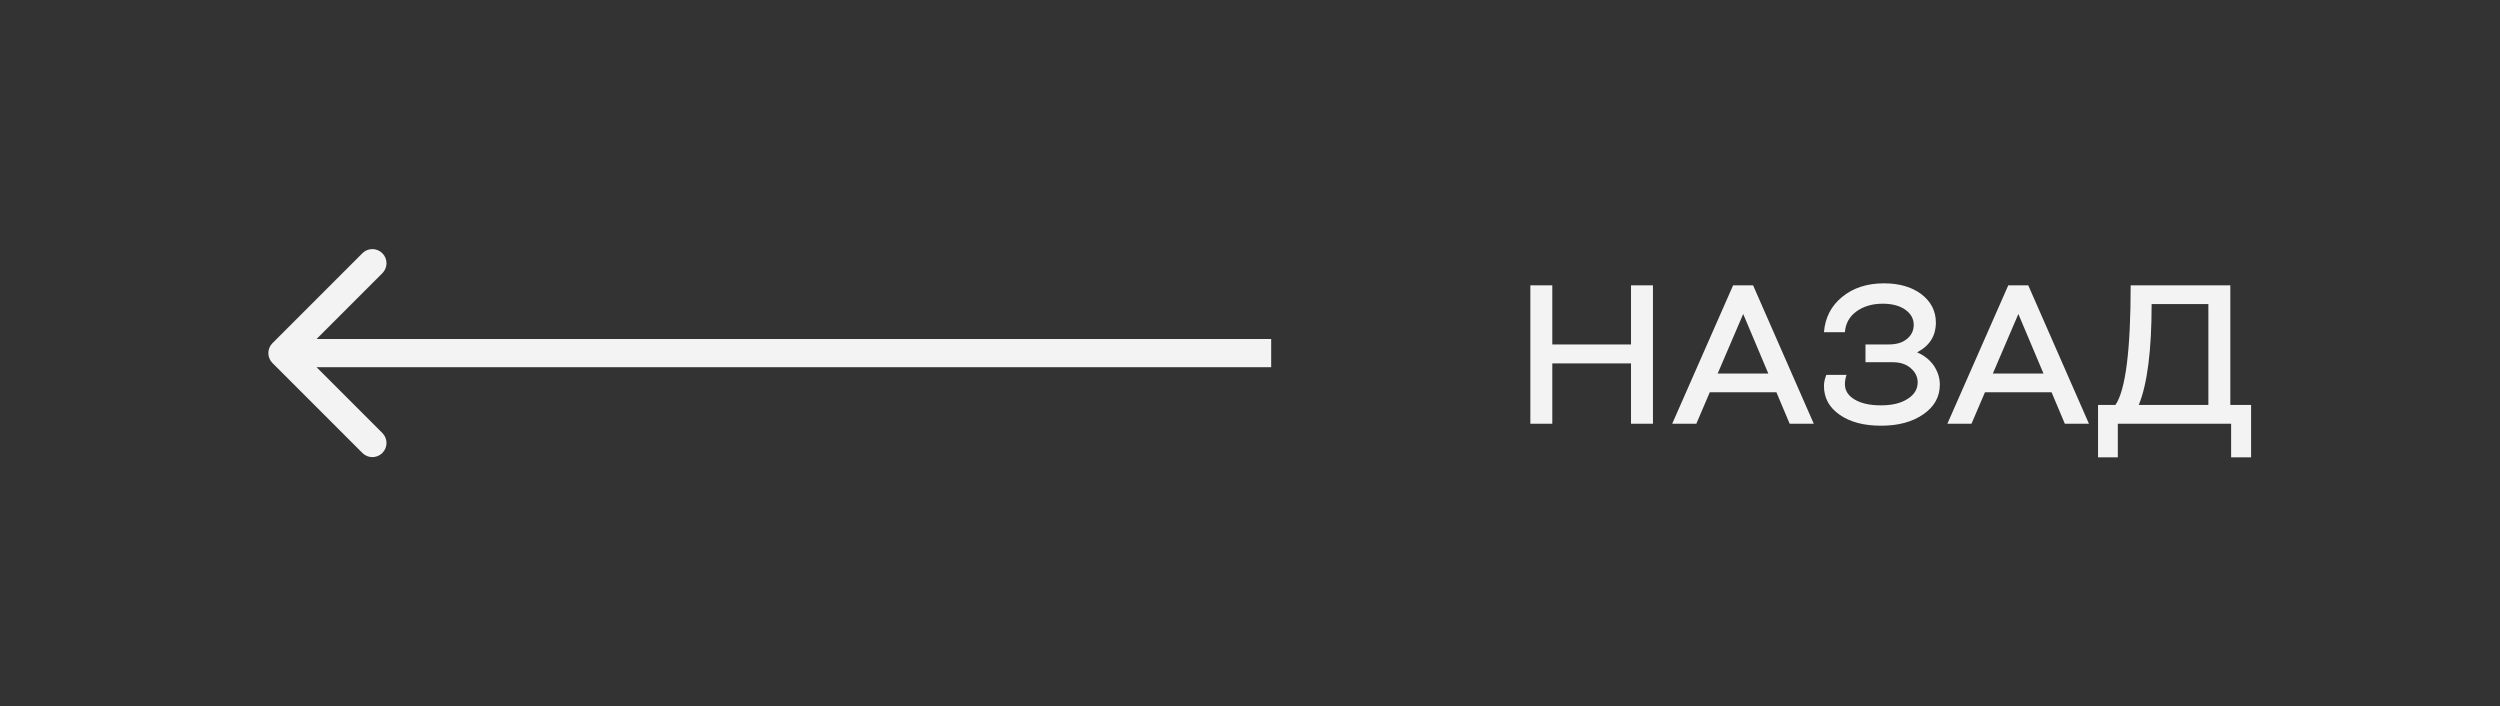 <?xml version="1.0" encoding="UTF-8"?> <svg xmlns="http://www.w3.org/2000/svg" width="177" height="50" viewBox="0 0 177 50" fill="none"><rect x="0" y="0" width="177" height="50" fill="#333333" stroke="none"/><path d="M19.293 25.707C18.902 25.317 18.902 24.683 19.293 24.293L25.657 17.929C26.047 17.538 26.68 17.538 27.071 17.929C27.462 18.32 27.462 18.953 27.071 19.343L21.414 25L27.071 30.657C27.462 31.047 27.462 31.68 27.071 32.071C26.68 32.462 26.047 32.462 25.657 32.071L19.293 25.707ZM90 25L90 26L20 26L20 25L20 24L90 24L90 25Z" fill="#F3F3F3"></path><path d="M109.903 30H108.349V20.2H109.903V24.386H115.475V20.2H117.029V30H115.475V25.73H109.903V30ZM120.1 30H118.392L122.704 20.2H124.118L128.416 30H126.708L125.77 27.774H121.052L120.1 30ZM123.418 22.23L121.612 26.444H125.196L123.418 22.23ZM130.62 23.518H129.136C129.22 22.482 129.654 21.642 130.438 21.012C131.208 20.382 132.188 20.06 133.392 20.06C134.484 20.06 135.366 20.326 136.038 20.83C136.71 21.348 137.06 22.02 137.06 22.832C137.06 23.784 136.612 24.484 135.73 24.946C136.22 25.156 136.612 25.464 136.906 25.87C137.186 26.29 137.34 26.738 137.34 27.228C137.34 28.096 136.948 28.796 136.178 29.328C135.394 29.874 134.4 30.14 133.182 30.14C131.978 30.14 130.998 29.888 130.256 29.37C129.5 28.852 129.136 28.166 129.136 27.326C129.136 27.074 129.192 26.822 129.304 26.542H130.732C130.648 26.794 130.62 27.018 130.62 27.2C130.62 27.648 130.844 28.012 131.32 28.292C131.796 28.572 132.412 28.698 133.168 28.698C133.938 28.698 134.568 28.558 135.044 28.25C135.52 27.956 135.772 27.564 135.772 27.074C135.772 26.682 135.604 26.346 135.282 26.066C134.96 25.786 134.54 25.646 134.022 25.646H132.076V24.386H133.742C134.274 24.386 134.694 24.26 135.016 23.994C135.324 23.742 135.492 23.406 135.492 23C135.492 22.552 135.282 22.202 134.89 21.922C134.484 21.642 133.952 21.502 133.294 21.502C132.538 21.502 131.908 21.698 131.418 22.062C130.928 22.426 130.662 22.916 130.62 23.518ZM139.582 30H137.874L142.186 20.2H143.6L147.898 30H146.19L145.252 27.774H140.534L139.582 30ZM142.9 22.23L141.094 26.444H144.678L142.9 22.23ZM148.541 32.38V28.67H149.773C150.487 27.634 150.851 24.806 150.851 20.2H157.907V28.67H159.377V32.38H157.963V30H149.941V32.38H148.541ZM151.425 28.67H156.353V21.53H152.335C152.335 24.82 152.027 27.2 151.425 28.67Z" fill="#F3F3F3"></path></svg> 